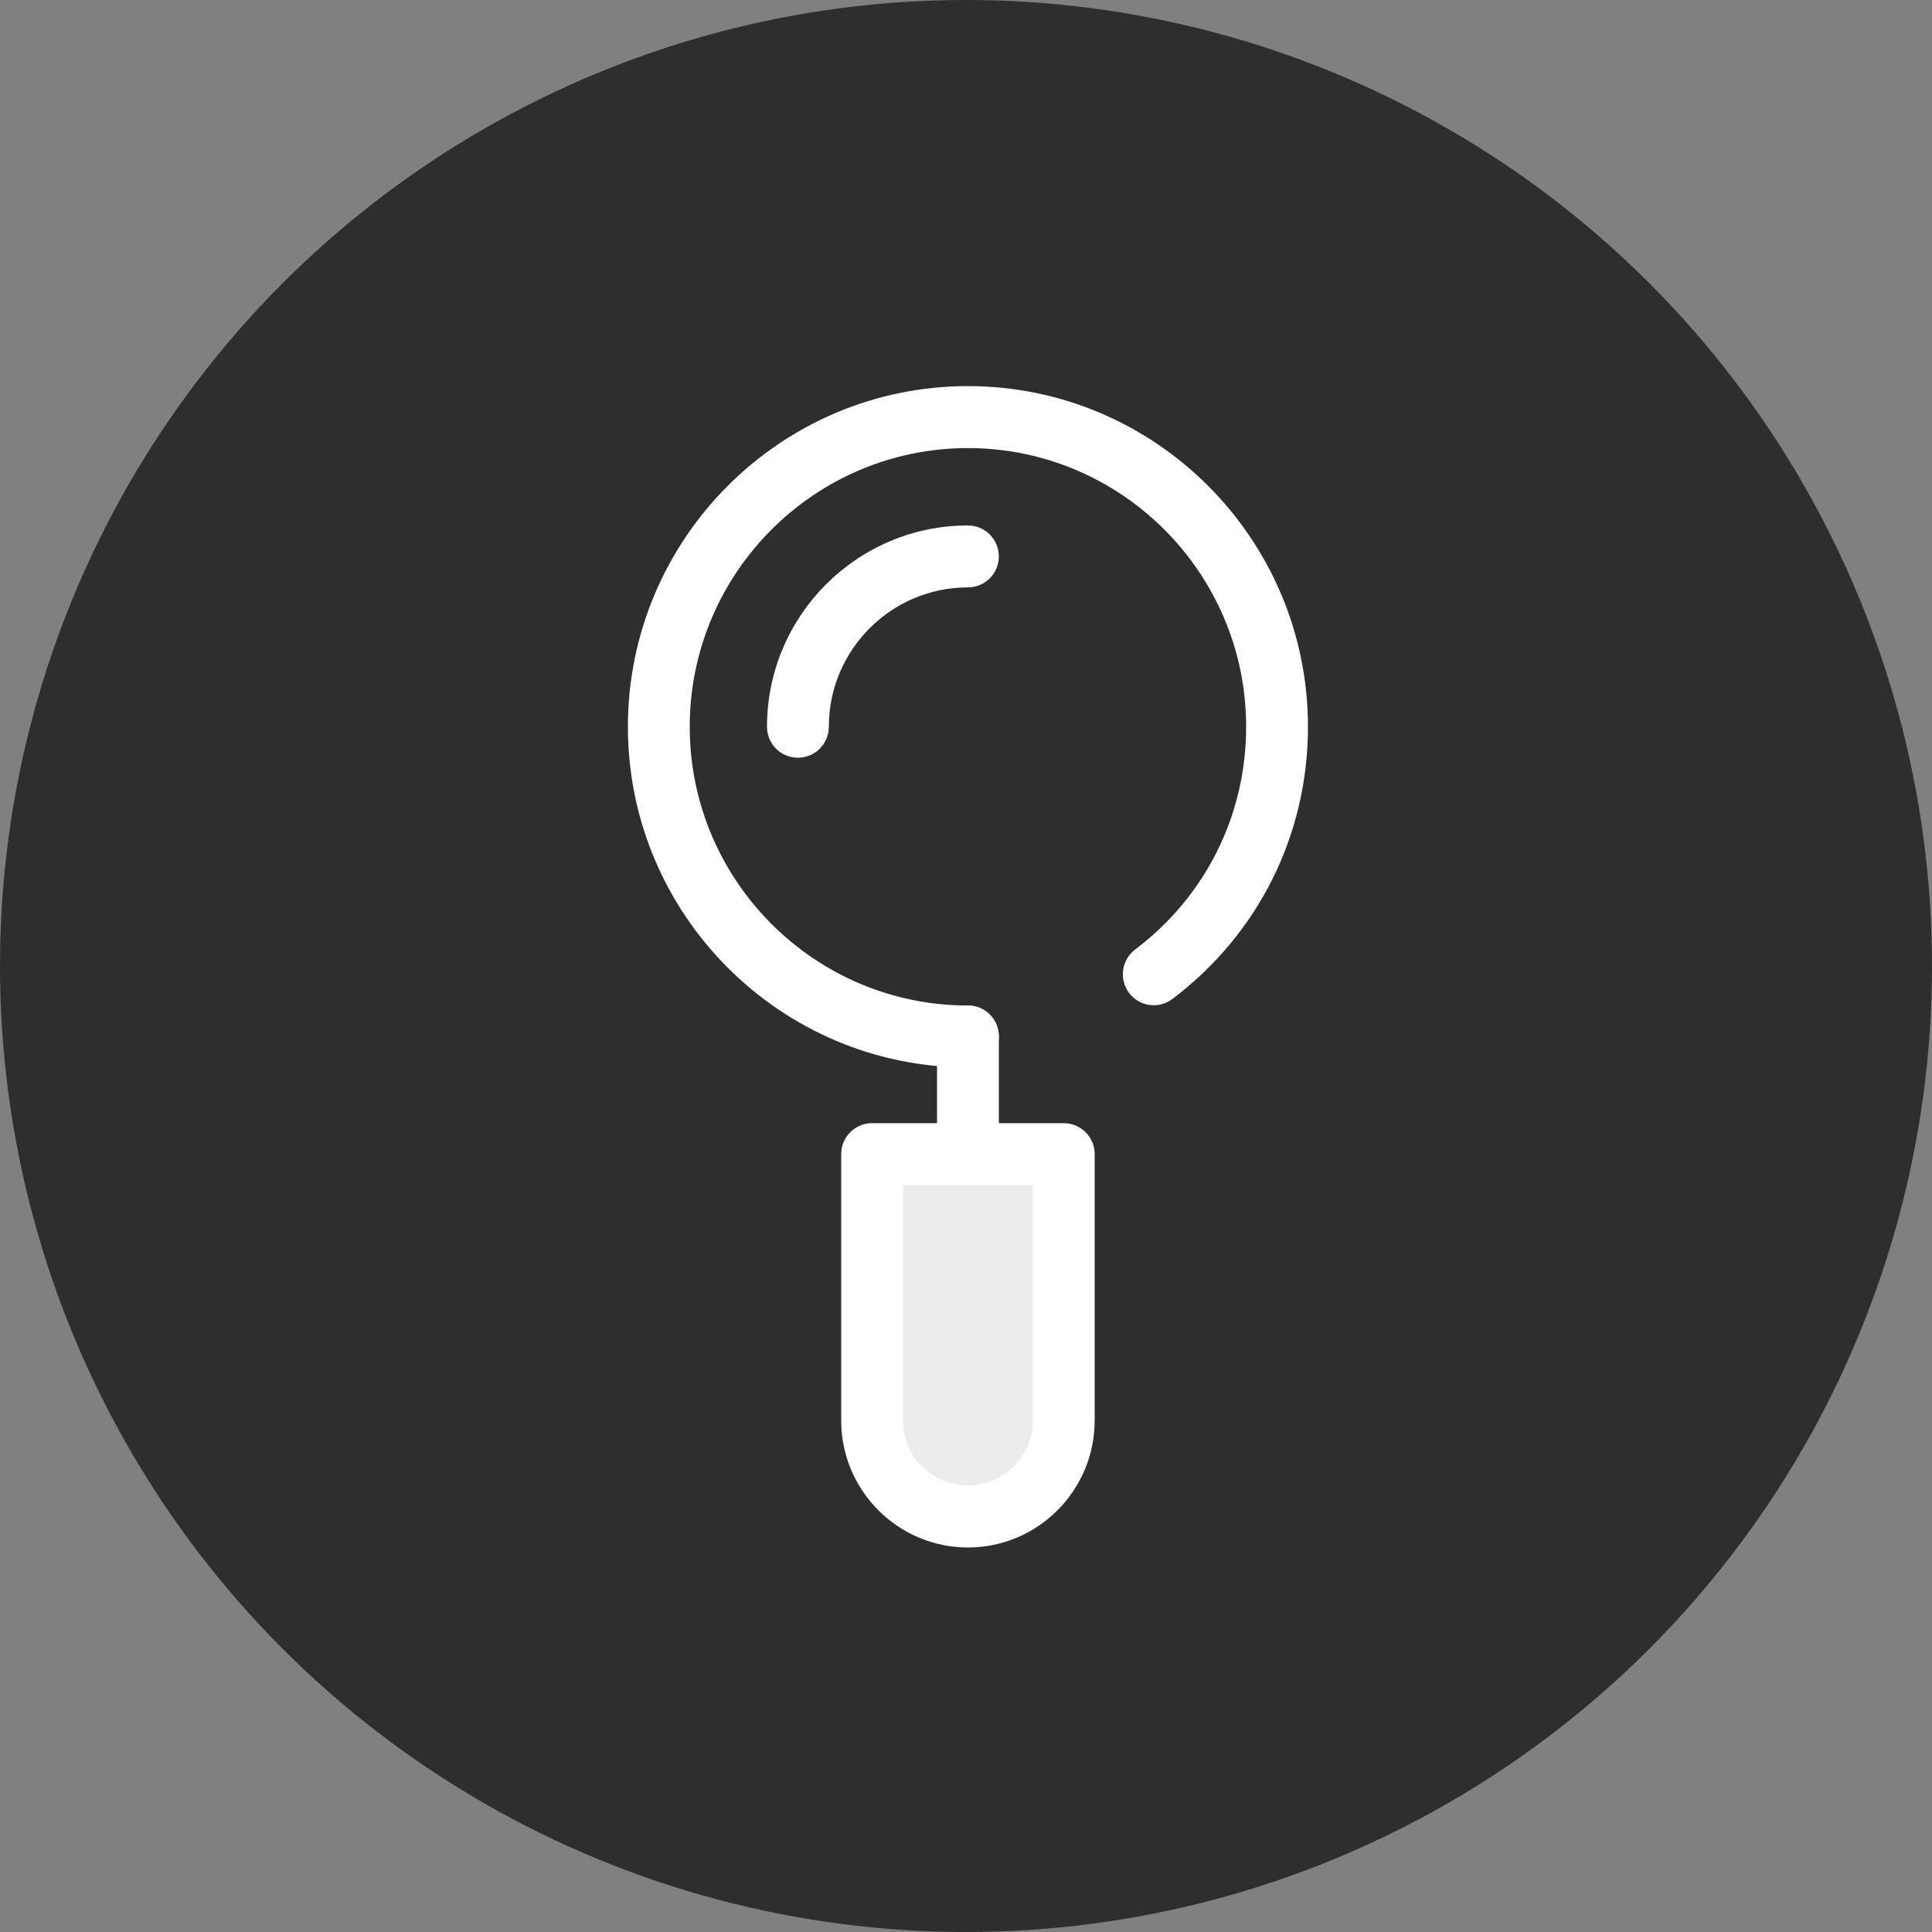 <?xml version="1.0" encoding="UTF-8"?>
<svg xmlns="http://www.w3.org/2000/svg" width="40" height="40" viewBox="0 0 40 40" fill="none">
  <rect x="0" y="0" width="40" height="40" fill="#808080" stroke="none"/>
  <circle cx="20" cy="20" r="20" fill="#2E2E2E"></circle>
  <path d="M20.04 22.1C16.158 22.1 13 18.936 13 15.047C13 11.158 16.158 7.994 20.04 7.994C23.922 7.994 27.08 11.158 27.08 15.047C27.08 17.282 26.056 19.337 24.273 20.683C23.99 20.897 23.589 20.84 23.376 20.557C23.164 20.274 23.22 19.872 23.502 19.659C24.962 18.557 25.8 16.876 25.8 15.047C25.8 11.865 23.216 9.277 20.04 9.277C16.864 9.277 14.28 11.865 14.28 15.047C14.28 18.229 16.864 20.818 20.04 20.818C20.393 20.818 20.68 21.105 20.68 21.459C20.68 21.813 20.393 22.1 20.04 22.1Z" fill="white"></path>
  <path d="M16.52 15.688C16.166 15.688 15.88 15.401 15.88 15.047C15.88 12.748 17.746 10.879 20.04 10.879C20.393 10.879 20.68 11.166 20.68 11.52C20.68 11.874 20.393 12.161 20.04 12.161C18.452 12.161 17.16 13.456 17.16 15.047C17.16 15.401 16.873 15.688 16.52 15.688Z" fill="white"></path>
  <path d="M20.04 24.986C19.686 24.986 19.4 24.699 19.4 24.345V21.459C19.4 21.105 19.686 20.818 20.04 20.818C20.393 20.818 20.68 21.105 20.68 21.459V24.345C20.68 24.699 20.393 24.986 20.04 24.986Z" fill="white"></path>
  <path d="M20.04 31.398C18.944 31.398 18.056 30.508 18.056 29.41V23.896H22.024V29.41C22.024 30.508 21.136 31.398 20.04 31.398Z" fill="#ECECEC"></path>
  <path d="M20.04 32.039C18.593 32.039 17.416 30.859 17.416 29.41V23.896C17.416 23.541 17.702 23.254 18.056 23.254H22.024C22.377 23.254 22.664 23.541 22.664 23.896V29.41C22.664 30.859 21.487 32.039 20.04 32.039ZM18.696 24.537V29.41C18.696 30.152 19.299 30.756 20.04 30.756C20.781 30.756 21.384 30.152 21.384 29.41V24.537H18.696Z" fill="white"></path>
</svg>

